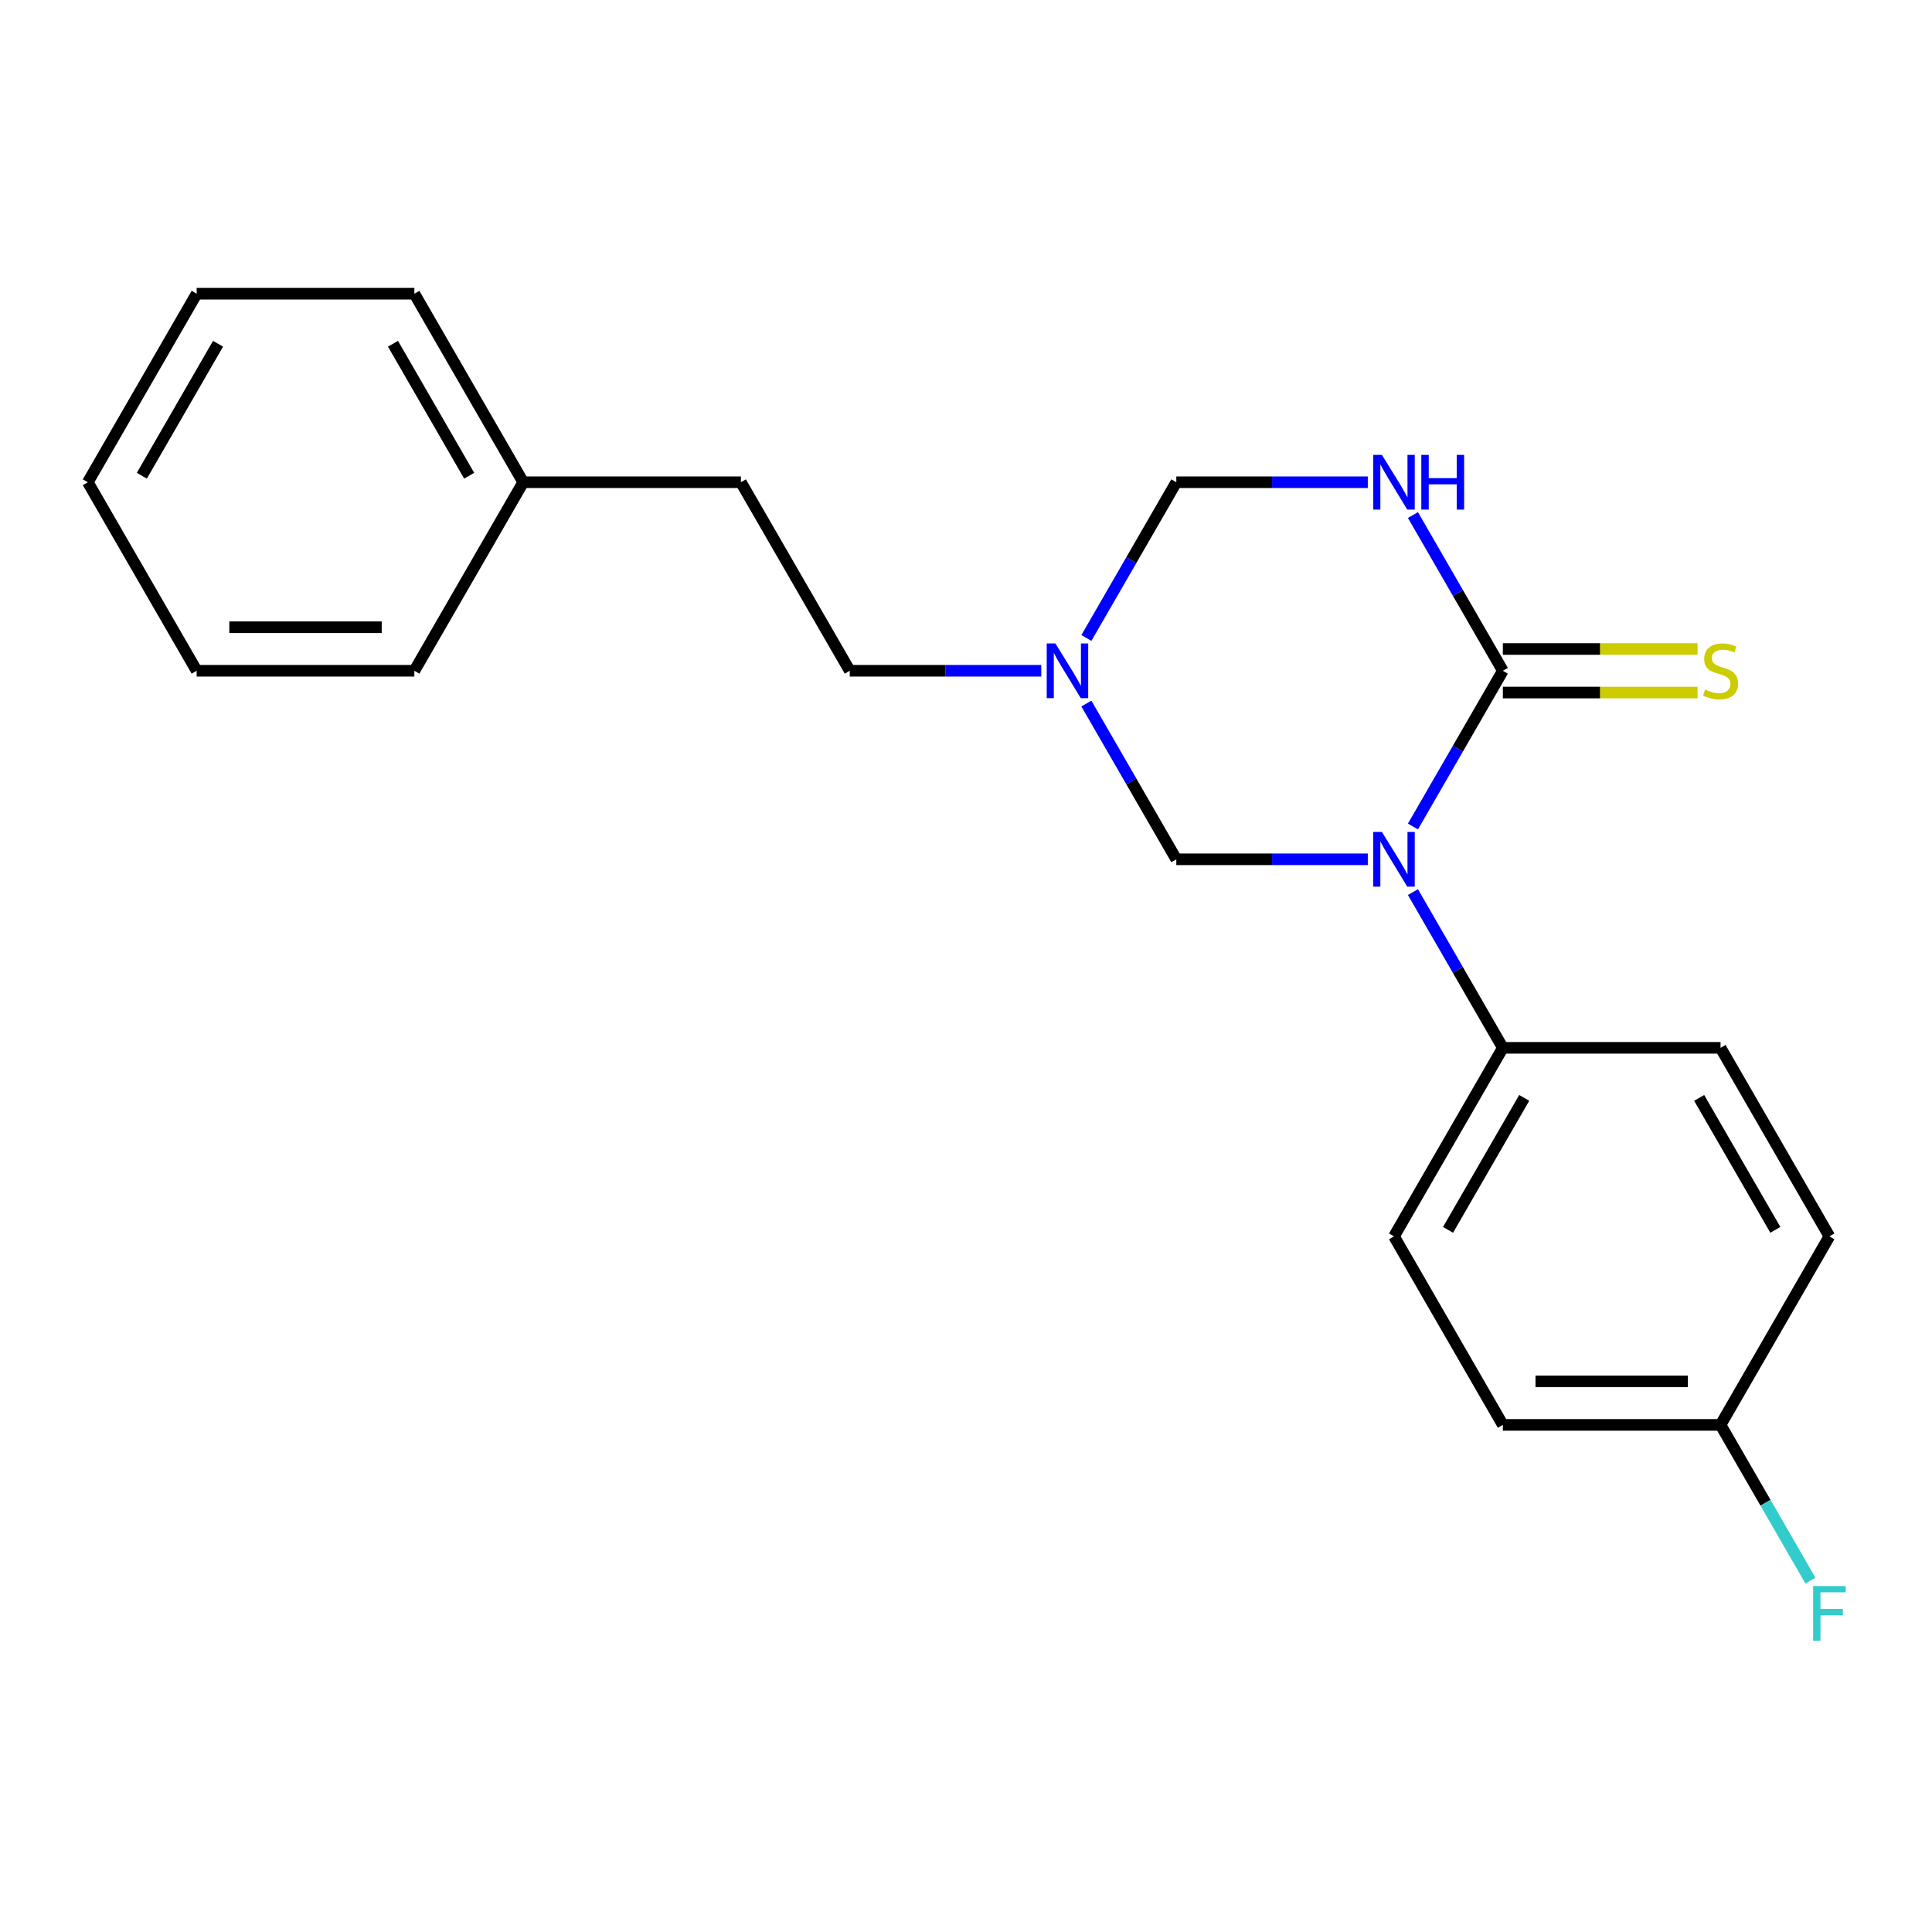 <?xml version='1.0' encoding='iso-8859-1'?>
<svg version='1.1' baseProfile='full'
              xmlns='http://www.w3.org/2000/svg'
                      xmlns:rdkit='http://www.rdkit.org/xml'
                      xmlns:xlink='http://www.w3.org/1999/xlink'
                  xml:space='preserve'
width='1000px' height='1000px' viewBox='0 0 1000 1000'>
<!-- END OF HEADER -->
<rect style='opacity:1.0;fill:#FFFFFF;stroke:none' width='1000' height='1000' x='0' y='0'> </rect>
<path class='bond-0' d='M 731.334,427.795 L 754.603,387.492' style='fill:none;fill-rule:evenodd;stroke:#0000FF;stroke-width:6px;stroke-linecap:butt;stroke-linejoin:miter;stroke-opacity:1' />
<path class='bond-0' d='M 754.603,387.492 L 777.872,347.189' style='fill:none;fill-rule:evenodd;stroke:#000000;stroke-width:6px;stroke-linecap:butt;stroke-linejoin:miter;stroke-opacity:1' />
<path class='bond-2' d='M 707.975,444.772 L 658.414,444.772' style='fill:none;fill-rule:evenodd;stroke:#0000FF;stroke-width:6px;stroke-linecap:butt;stroke-linejoin:miter;stroke-opacity:1' />
<path class='bond-2' d='M 658.414,444.772 L 608.853,444.772' style='fill:none;fill-rule:evenodd;stroke:#000000;stroke-width:6px;stroke-linecap:butt;stroke-linejoin:miter;stroke-opacity:1' />
<path class='bond-5' d='M 731.334,461.749 L 754.603,502.053' style='fill:none;fill-rule:evenodd;stroke:#0000FF;stroke-width:6px;stroke-linecap:butt;stroke-linejoin:miter;stroke-opacity:1' />
<path class='bond-5' d='M 754.603,502.053 L 777.872,542.356' style='fill:none;fill-rule:evenodd;stroke:#000000;stroke-width:6px;stroke-linecap:butt;stroke-linejoin:miter;stroke-opacity:1' />
<path class='bond-1' d='M 777.872,347.189 L 754.603,306.886' style='fill:none;fill-rule:evenodd;stroke:#000000;stroke-width:6px;stroke-linecap:butt;stroke-linejoin:miter;stroke-opacity:1' />
<path class='bond-1' d='M 754.603,306.886 L 731.334,266.583' style='fill:none;fill-rule:evenodd;stroke:#0000FF;stroke-width:6px;stroke-linecap:butt;stroke-linejoin:miter;stroke-opacity:1' />
<path class='bond-6' d='M 777.872,358.457 L 828.263,358.457' style='fill:none;fill-rule:evenodd;stroke:#000000;stroke-width:6px;stroke-linecap:butt;stroke-linejoin:miter;stroke-opacity:1' />
<path class='bond-6' d='M 828.263,358.457 L 878.655,358.457' style='fill:none;fill-rule:evenodd;stroke:#CCCC00;stroke-width:6px;stroke-linecap:butt;stroke-linejoin:miter;stroke-opacity:1' />
<path class='bond-6' d='M 777.872,335.921 L 828.263,335.921' style='fill:none;fill-rule:evenodd;stroke:#000000;stroke-width:6px;stroke-linecap:butt;stroke-linejoin:miter;stroke-opacity:1' />
<path class='bond-6' d='M 828.263,335.921 L 878.655,335.921' style='fill:none;fill-rule:evenodd;stroke:#CCCC00;stroke-width:6px;stroke-linecap:butt;stroke-linejoin:miter;stroke-opacity:1' />
<path class='bond-22' d='M 707.975,249.606 L 658.414,249.606' style='fill:none;fill-rule:evenodd;stroke:#0000FF;stroke-width:6px;stroke-linecap:butt;stroke-linejoin:miter;stroke-opacity:1' />
<path class='bond-22' d='M 658.414,249.606 L 608.853,249.606' style='fill:none;fill-rule:evenodd;stroke:#000000;stroke-width:6px;stroke-linecap:butt;stroke-linejoin:miter;stroke-opacity:1' />
<path class='bond-3' d='M 608.853,444.772 L 585.584,404.469' style='fill:none;fill-rule:evenodd;stroke:#000000;stroke-width:6px;stroke-linecap:butt;stroke-linejoin:miter;stroke-opacity:1' />
<path class='bond-3' d='M 585.584,404.469 L 562.314,364.166' style='fill:none;fill-rule:evenodd;stroke:#0000FF;stroke-width:6px;stroke-linecap:butt;stroke-linejoin:miter;stroke-opacity:1' />
<path class='bond-4' d='M 562.314,330.212 L 585.584,289.909' style='fill:none;fill-rule:evenodd;stroke:#0000FF;stroke-width:6px;stroke-linecap:butt;stroke-linejoin:miter;stroke-opacity:1' />
<path class='bond-4' d='M 585.584,289.909 L 608.853,249.606' style='fill:none;fill-rule:evenodd;stroke:#000000;stroke-width:6px;stroke-linecap:butt;stroke-linejoin:miter;stroke-opacity:1' />
<path class='bond-9' d='M 538.956,347.189 L 489.395,347.189' style='fill:none;fill-rule:evenodd;stroke:#0000FF;stroke-width:6px;stroke-linecap:butt;stroke-linejoin:miter;stroke-opacity:1' />
<path class='bond-9' d='M 489.395,347.189 L 439.833,347.189' style='fill:none;fill-rule:evenodd;stroke:#000000;stroke-width:6px;stroke-linecap:butt;stroke-linejoin:miter;stroke-opacity:1' />
<path class='bond-7' d='M 777.872,542.356 L 721.532,639.939' style='fill:none;fill-rule:evenodd;stroke:#000000;stroke-width:6px;stroke-linecap:butt;stroke-linejoin:miter;stroke-opacity:1' />
<path class='bond-7' d='M 788.938,568.261 L 749.5,636.57' style='fill:none;fill-rule:evenodd;stroke:#000000;stroke-width:6px;stroke-linecap:butt;stroke-linejoin:miter;stroke-opacity:1' />
<path class='bond-8' d='M 777.872,542.356 L 890.552,542.356' style='fill:none;fill-rule:evenodd;stroke:#000000;stroke-width:6px;stroke-linecap:butt;stroke-linejoin:miter;stroke-opacity:1' />
<path class='bond-11' d='M 721.532,639.939 L 777.872,737.523' style='fill:none;fill-rule:evenodd;stroke:#000000;stroke-width:6px;stroke-linecap:butt;stroke-linejoin:miter;stroke-opacity:1' />
<path class='bond-12' d='M 890.552,542.356 L 946.891,639.939' style='fill:none;fill-rule:evenodd;stroke:#000000;stroke-width:6px;stroke-linecap:butt;stroke-linejoin:miter;stroke-opacity:1' />
<path class='bond-12' d='M 879.486,568.261 L 918.924,636.57' style='fill:none;fill-rule:evenodd;stroke:#000000;stroke-width:6px;stroke-linecap:butt;stroke-linejoin:miter;stroke-opacity:1' />
<path class='bond-14' d='M 439.833,347.189 L 383.493,249.606' style='fill:none;fill-rule:evenodd;stroke:#000000;stroke-width:6px;stroke-linecap:butt;stroke-linejoin:miter;stroke-opacity:1' />
<path class='bond-10' d='M 890.552,737.523 L 946.891,639.939' style='fill:none;fill-rule:evenodd;stroke:#000000;stroke-width:6px;stroke-linecap:butt;stroke-linejoin:miter;stroke-opacity:1' />
<path class='bond-13' d='M 890.552,737.523 L 913.821,777.826' style='fill:none;fill-rule:evenodd;stroke:#000000;stroke-width:6px;stroke-linecap:butt;stroke-linejoin:miter;stroke-opacity:1' />
<path class='bond-13' d='M 913.821,777.826 L 937.09,818.129' style='fill:none;fill-rule:evenodd;stroke:#33CCCC;stroke-width:6px;stroke-linecap:butt;stroke-linejoin:miter;stroke-opacity:1' />
<path class='bond-21' d='M 890.552,737.523 L 777.872,737.523' style='fill:none;fill-rule:evenodd;stroke:#000000;stroke-width:6px;stroke-linecap:butt;stroke-linejoin:miter;stroke-opacity:1' />
<path class='bond-21' d='M 873.65,714.987 L 794.774,714.987' style='fill:none;fill-rule:evenodd;stroke:#000000;stroke-width:6px;stroke-linecap:butt;stroke-linejoin:miter;stroke-opacity:1' />
<path class='bond-15' d='M 383.493,249.606 L 270.814,249.606' style='fill:none;fill-rule:evenodd;stroke:#000000;stroke-width:6px;stroke-linecap:butt;stroke-linejoin:miter;stroke-opacity:1' />
<path class='bond-16' d='M 270.814,249.606 L 214.474,152.022' style='fill:none;fill-rule:evenodd;stroke:#000000;stroke-width:6px;stroke-linecap:butt;stroke-linejoin:miter;stroke-opacity:1' />
<path class='bond-16' d='M 242.846,246.236 L 203.408,177.928' style='fill:none;fill-rule:evenodd;stroke:#000000;stroke-width:6px;stroke-linecap:butt;stroke-linejoin:miter;stroke-opacity:1' />
<path class='bond-17' d='M 270.814,249.606 L 214.474,347.189' style='fill:none;fill-rule:evenodd;stroke:#000000;stroke-width:6px;stroke-linecap:butt;stroke-linejoin:miter;stroke-opacity:1' />
<path class='bond-18' d='M 214.474,152.022 L 101.794,152.022' style='fill:none;fill-rule:evenodd;stroke:#000000;stroke-width:6px;stroke-linecap:butt;stroke-linejoin:miter;stroke-opacity:1' />
<path class='bond-19' d='M 214.474,347.189 L 101.794,347.189' style='fill:none;fill-rule:evenodd;stroke:#000000;stroke-width:6px;stroke-linecap:butt;stroke-linejoin:miter;stroke-opacity:1' />
<path class='bond-19' d='M 197.572,324.653 L 118.696,324.653' style='fill:none;fill-rule:evenodd;stroke:#000000;stroke-width:6px;stroke-linecap:butt;stroke-linejoin:miter;stroke-opacity:1' />
<path class='bond-23' d='M 101.794,152.022 L 45.455,249.606' style='fill:none;fill-rule:evenodd;stroke:#000000;stroke-width:6px;stroke-linecap:butt;stroke-linejoin:miter;stroke-opacity:1' />
<path class='bond-23' d='M 112.86,177.928 L 73.422,246.236' style='fill:none;fill-rule:evenodd;stroke:#000000;stroke-width:6px;stroke-linecap:butt;stroke-linejoin:miter;stroke-opacity:1' />
<path class='bond-20' d='M 101.794,347.189 L 45.455,249.606' style='fill:none;fill-rule:evenodd;stroke:#000000;stroke-width:6px;stroke-linecap:butt;stroke-linejoin:miter;stroke-opacity:1' />
<path  class='atom-0' d='M 715.272 430.612
L 724.552 445.612
Q 725.472 447.092, 726.952 449.772
Q 728.432 452.452, 728.512 452.612
L 728.512 430.612
L 732.272 430.612
L 732.272 458.932
L 728.392 458.932
L 718.432 442.532
Q 717.272 440.612, 716.032 438.412
Q 714.832 436.212, 714.472 435.532
L 714.472 458.932
L 710.792 458.932
L 710.792 430.612
L 715.272 430.612
' fill='#0000FF'/>
<path  class='atom-2' d='M 715.272 235.446
L 724.552 250.446
Q 725.472 251.926, 726.952 254.606
Q 728.432 257.286, 728.512 257.446
L 728.512 235.446
L 732.272 235.446
L 732.272 263.766
L 728.392 263.766
L 718.432 247.366
Q 717.272 245.446, 716.032 243.246
Q 714.832 241.046, 714.472 240.366
L 714.472 263.766
L 710.792 263.766
L 710.792 235.446
L 715.272 235.446
' fill='#0000FF'/>
<path  class='atom-2' d='M 735.672 235.446
L 739.512 235.446
L 739.512 247.486
L 753.992 247.486
L 753.992 235.446
L 757.832 235.446
L 757.832 263.766
L 753.992 263.766
L 753.992 250.686
L 739.512 250.686
L 739.512 263.766
L 735.672 263.766
L 735.672 235.446
' fill='#0000FF'/>
<path  class='atom-4' d='M 546.253 333.029
L 555.533 348.029
Q 556.453 349.509, 557.933 352.189
Q 559.413 354.869, 559.493 355.029
L 559.493 333.029
L 563.253 333.029
L 563.253 361.349
L 559.373 361.349
L 549.413 344.949
Q 548.253 343.029, 547.013 340.829
Q 545.813 338.629, 545.453 337.949
L 545.453 361.349
L 541.773 361.349
L 541.773 333.029
L 546.253 333.029
' fill='#0000FF'/>
<path  class='atom-7' d='M 882.552 356.909
Q 882.872 357.029, 884.192 357.589
Q 885.512 358.149, 886.952 358.509
Q 888.432 358.829, 889.872 358.829
Q 892.552 358.829, 894.112 357.549
Q 895.672 356.229, 895.672 353.949
Q 895.672 352.389, 894.872 351.429
Q 894.112 350.469, 892.912 349.949
Q 891.712 349.429, 889.712 348.829
Q 887.192 348.069, 885.672 347.349
Q 884.192 346.629, 883.112 345.109
Q 882.072 343.589, 882.072 341.029
Q 882.072 337.469, 884.472 335.269
Q 886.912 333.069, 891.712 333.069
Q 894.992 333.069, 898.712 334.629
L 897.792 337.709
Q 894.392 336.309, 891.832 336.309
Q 889.072 336.309, 887.552 337.469
Q 886.032 338.589, 886.072 340.549
Q 886.072 342.069, 886.832 342.989
Q 887.632 343.909, 888.752 344.429
Q 889.912 344.949, 891.832 345.549
Q 894.392 346.349, 895.912 347.149
Q 897.432 347.949, 898.512 349.589
Q 899.632 351.189, 899.632 353.949
Q 899.632 357.869, 896.992 359.989
Q 894.392 362.069, 890.032 362.069
Q 887.512 362.069, 885.592 361.509
Q 883.712 360.989, 881.472 360.069
L 882.552 356.909
' fill='#CCCC00'/>
<path  class='atom-14' d='M 938.471 820.946
L 955.311 820.946
L 955.311 824.186
L 942.271 824.186
L 942.271 832.786
L 953.871 832.786
L 953.871 836.066
L 942.271 836.066
L 942.271 849.266
L 938.471 849.266
L 938.471 820.946
' fill='#33CCCC'/>
</svg>
